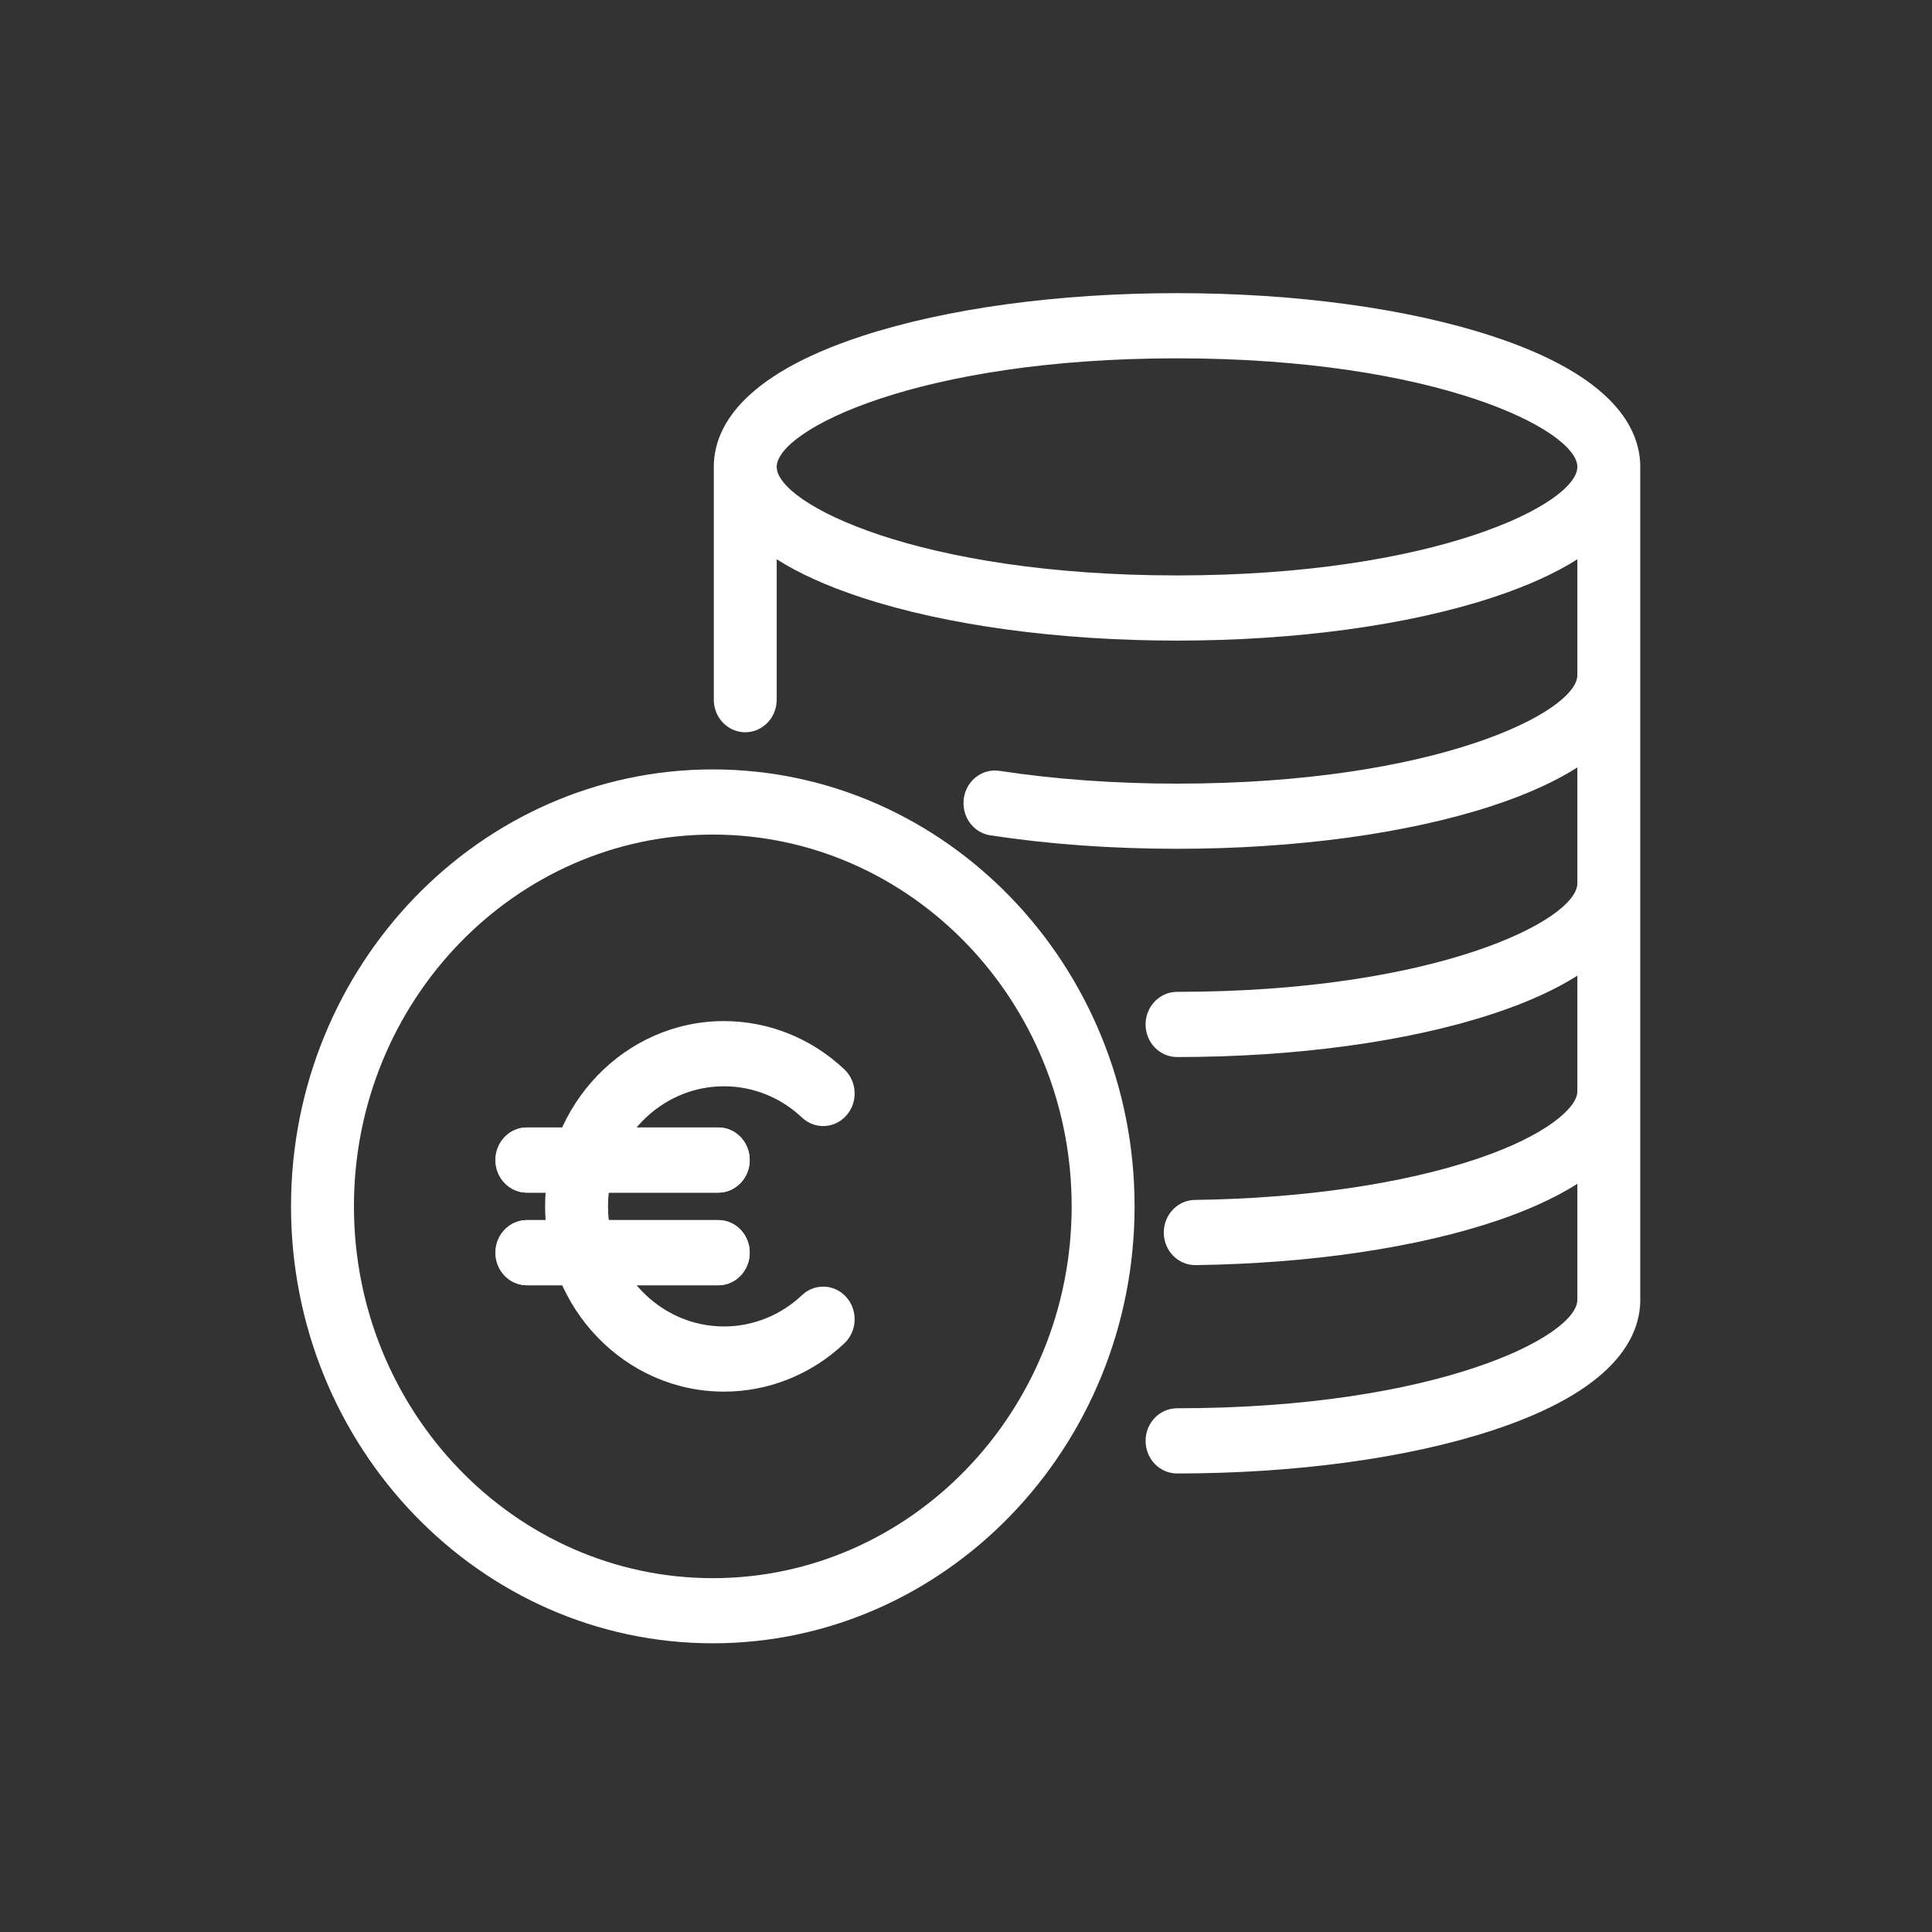 <?xml version="1.0" encoding="UTF-8" standalone="no"?>
<svg xmlns="http://www.w3.org/2000/svg" xmlns:xlink="http://www.w3.org/1999/xlink" xmlns:serif="http://www.serif.com/" width="100%" height="100%" viewBox="0 0 60 60" version="1.1" xml:space="preserve" style="fill-rule:evenodd;clip-rule:evenodd;stroke-linejoin:round;stroke-miterlimit:2;">
    <rect x="0" y="0" width="60" height="60" fill="#333333" stroke="none"/>
    <g transform="matrix(0.574,0,0,0.599,9.038,9.104)">
        <g id="ok_ikon_finanzen.svg">
            <g id="Symbols">
                <g id="akdb-teaser-ok">
                    <g id="finanzen">
                        <g id="ok.fin">
                            <path id="Fill-1" d="M22.82,28.071C12.114,28.071 3.404,36.718 3.404,47.346C3.404,57.974 12.114,66.623 22.82,66.623C33.526,66.623 42.236,57.974 42.236,47.346C42.236,36.718 33.526,28.071 22.82,28.071M22.82,70C10.237,70 0,59.838 0,47.346C0,34.855 10.237,24.692 22.82,24.692C35.403,24.692 45.64,34.855 45.64,47.346C45.64,59.838 35.403,70 22.82,70" fill="white"></path>
                            <path id="Fill-5" d="M23.423,56.952C18.088,56.952 13.748,52.643 13.748,47.346C13.748,42.05 18.088,37.741 23.423,37.741C25.838,37.741 28.155,38.631 29.939,40.246C30.634,40.874 30.683,41.943 30.05,42.632C29.417,43.323 28.342,43.371 27.645,42.743C26.489,41.696 24.99,41.121 23.423,41.121C19.965,41.121 17.151,43.913 17.151,47.346C17.151,50.779 19.965,53.573 23.423,53.573C24.99,53.573 26.491,52.996 27.647,51.949C28.342,51.32 29.417,51.37 30.05,52.06C30.684,52.75 30.634,53.819 29.94,54.446C28.155,56.063 25.84,56.952 23.423,56.952" fill="white"></path>
                            <path id="Fill-9" d="M23.116,46.635L12.763,46.635C11.822,46.635 11.061,45.878 11.061,44.946C11.061,44.011 11.822,43.256 12.763,43.256L23.116,43.256C24.056,43.256 24.817,44.011 24.817,44.946C24.817,45.878 24.056,46.635 23.116,46.635" fill="white"></path>
                            <path id="Fill-11" d="M23.116,46.635L12.763,46.635C11.822,46.635 11.061,45.878 11.061,44.946C11.061,44.011 11.822,43.256 12.763,43.256L23.116,43.256C24.056,43.256 24.817,44.011 24.817,44.946C24.817,45.878 24.056,46.635 23.116,46.635" fill="white"></path>
                            <path id="Fill-13" d="M23.116,51.438L12.763,51.438C11.822,51.438 11.061,50.681 11.061,49.749C11.061,48.814 11.822,48.059 12.763,48.059L23.116,48.059C24.056,48.059 24.817,48.814 24.817,49.749C24.817,50.681 24.056,51.438 23.116,51.438" fill="white"></path>
                            <path id="Fill-15" d="M23.116,51.438L12.763,51.438C11.822,51.438 11.061,50.681 11.061,49.749C11.061,48.814 11.822,48.059 12.763,48.059L23.116,48.059C24.056,48.059 24.817,48.814 24.817,49.749C24.817,50.681 24.056,51.438 23.116,51.438" fill="white"></path>
                            <path id="Fill-17" d="M47.937,14.635C33.923,14.635 26.277,10.916 26.277,9.008C26.277,7.096 33.923,3.379 47.937,3.379C61.951,3.379 69.596,7.096 69.596,9.008C69.596,10.916 61.951,14.635 47.937,14.635M64.967,2.221C60.394,0.788 54.345,0 47.937,0C41.529,0 35.48,0.788 30.906,2.221C24.267,4.301 22.874,7.059 22.874,9.008L22.874,21.079C22.874,22.01 23.636,22.767 24.576,22.767C25.515,22.767 26.277,22.01 26.277,21.079L26.277,13.798C27.425,14.497 28.934,15.174 30.906,15.792C35.48,17.225 41.529,18.014 47.937,18.014C54.345,18.014 60.394,17.225 64.967,15.792C66.94,15.174 68.449,14.497 69.596,13.798L69.596,19.802C69.596,21.712 61.951,25.43 47.937,25.43C44.576,25.43 41.347,25.206 38.331,24.767C37.403,24.632 36.537,25.27 36.401,26.193C36.264,27.116 36.906,27.974 37.836,28.111C41.014,28.574 44.412,28.808 47.937,28.808C54.345,28.808 60.394,28.02 64.967,26.588C66.941,25.969 68.447,25.29 69.596,24.591L69.596,30.597C69.596,32.506 61.951,36.225 47.937,36.225C46.997,36.225 46.236,36.982 46.236,37.915C46.236,38.848 46.997,39.605 47.937,39.605C54.345,39.605 60.394,38.815 64.967,37.382C66.941,36.764 68.447,36.086 69.596,35.387L69.596,41.392C69.596,42.223 67.922,43.661 64.245,44.859C60.212,46.172 54.763,46.938 48.9,47.013C47.96,47.026 47.207,47.793 47.22,48.725C47.232,49.651 47.991,50.392 48.92,50.392L48.944,50.392C55.142,50.313 60.955,49.487 65.307,48.07C66.735,47.604 68.273,46.983 69.596,46.178L69.596,52.187C69.596,54.098 61.951,57.815 47.937,57.815C46.997,57.815 46.236,58.572 46.236,59.505C46.236,60.438 46.997,61.195 47.937,61.195C54.345,61.195 60.394,60.405 64.967,58.972C71.606,56.893 73,54.135 73,52.187L73,9.008C73,7.059 71.606,4.301 64.967,2.221" fill="white"></path>
                        </g>
                    </g>
                </g>
            </g>
        </g>
    </g>
</svg>
